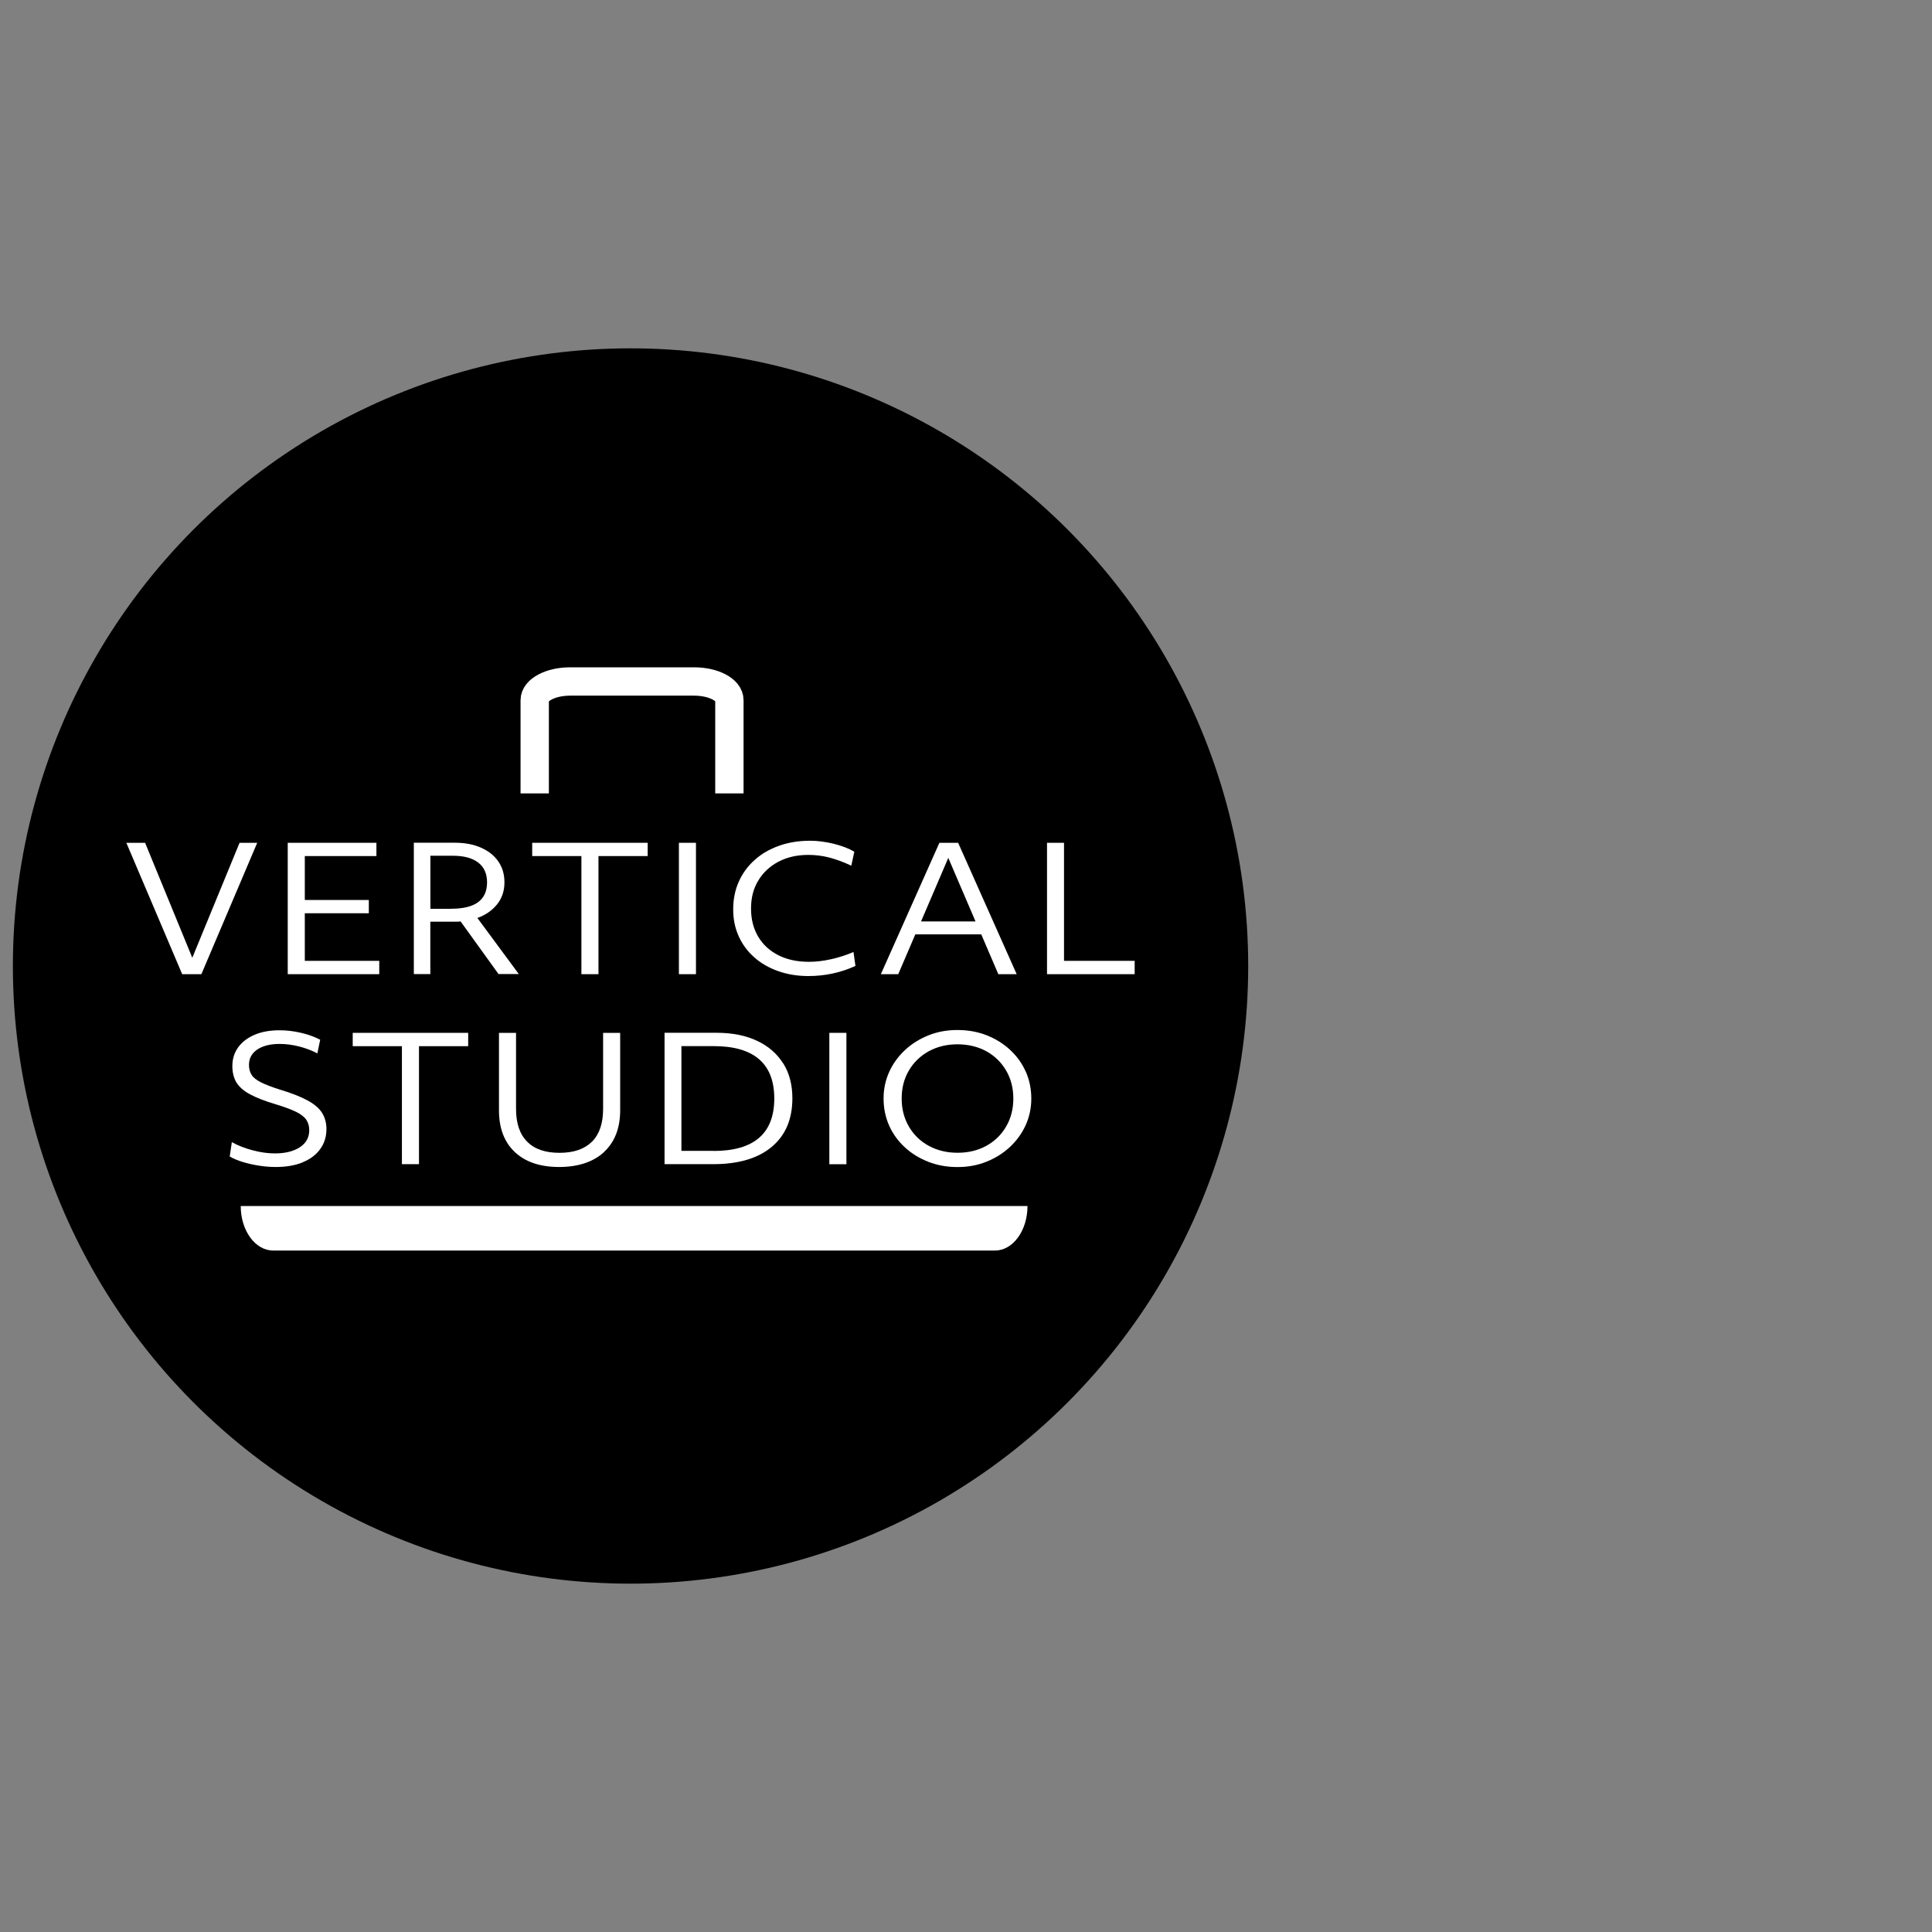 <?xml version="1.0" encoding="UTF-8"?><svg id="Ebene_2" xmlns="http://www.w3.org/2000/svg" viewBox="0 0 300 300"><rect x="0" y="0" width="300" height="300" fill="#808080" stroke="none"/><defs><style>.cls-1,.cls-2{fill:none;}.cls-3{fill:#fff;}.cls-2{stroke:#fff;stroke-miterlimit:10;stroke-width:4.4px;}</style></defs><g id="Ebene_1-2"><g><rect class="cls-1" width="300" height="300"/><g><circle cx="97.91" cy="150" r="95.91"/><g><path class="cls-3" d="M159.27,166.39c-.57-1.29-1.4-2.42-2.44-3.38-1.04-.97-2.26-1.71-3.64-2.26-1.38-.54-2.89-.81-4.52-.81s-3.11,.27-4.48,.82c-1.38,.55-2.6,1.31-3.64,2.27-1.04,.97-1.87,2.09-2.46,3.38-.59,1.29-.89,2.68-.89,4.17s.29,2.9,.86,4.19,1.4,2.42,2.44,3.38c1.04,.97,2.27,1.71,3.66,2.26,1.4,.54,2.89,.81,4.51,.81s3.11-.27,4.48-.82c1.38-.55,2.6-1.31,3.64-2.27,1.04-.97,1.87-2.09,2.46-3.38,.59-1.29,.89-2.68,.89-4.17s-.29-2.9-.86-4.19Zm-3.04,8.54c-.74,1.27-1.76,2.27-3.07,2.99-1.31,.72-2.8,1.08-4.48,1.08s-3.16-.37-4.47-1.08c-1.32-.72-2.34-1.72-3.08-2.99-.74-1.27-1.12-2.72-1.12-4.35s.37-3.08,1.12-4.35c.74-1.27,1.78-2.27,3.08-2.99,1.32-.72,2.81-1.08,4.47-1.08s3.19,.37,4.48,1.08c1.31,.72,2.32,1.72,3.07,2.99,.74,1.27,1.12,2.72,1.12,4.35s-.38,3.08-1.12,4.35Z"/><rect class="cls-3" x="128.78" y="160.38" width="2.65" height="20.4"/><path class="cls-3" d="M121.6,165.12c-.95-1.52-2.3-2.69-4.06-3.51-1.75-.82-3.84-1.24-6.24-1.24h-8.11v20.4h7.56c3.92,0,6.95-.9,9.09-2.69s3.2-4.31,3.2-7.54c0-2.09-.47-3.91-1.42-5.42h-.01Zm-10.81,13.58h-4.98v-16.26h5c6.27,0,9.42,2.72,9.42,8.14s-3.15,8.14-9.44,8.14h0Z"/><path class="cls-3" d="M93.78,178.89c1.67-1.54,2.52-3.71,2.52-6.48v-12.03h-2.65v11.81c0,2.23-.57,3.93-1.72,5.08s-2.83,1.74-5.04,1.74-3.89-.57-5.04-1.74c-1.15-1.15-1.72-2.85-1.72-5.08v-11.81h-2.65v12.03c0,2.77,.82,4.94,2.46,6.48,1.63,1.54,3.93,2.32,6.87,2.32s5.3-.77,6.99-2.32"/><polygon class="cls-3" points="65.06 180.77 65.06 162.45 72.7 162.45 72.7 160.38 54.77 160.38 54.77 162.45 62.41 162.45 62.41 180.77 65.06 180.77"/><path class="cls-3" d="M46.99,180.48c1.18-.48,2.09-1.16,2.73-2.05,.65-.89,.97-1.93,.97-3.12,0-.97-.24-1.8-.69-2.52-.46-.72-1.21-1.36-2.27-1.93s-2.49-1.14-4.3-1.68c-1.24-.39-2.21-.77-2.9-1.11-.69-.35-1.18-.73-1.45-1.15s-.42-.94-.42-1.54c0-1.02,.42-1.82,1.27-2.4,.85-.57,2.01-.88,3.5-.88,.97,0,1.96,.13,3,.39s1.99,.63,2.85,1.08l.44-2.12c-.89-.47-1.88-.82-3-1.08s-2.22-.39-3.29-.39c-1.48,0-2.76,.22-3.85,.68s-1.96,1.1-2.57,1.93-.93,1.82-.93,2.94c0,.98,.21,1.83,.61,2.52,.42,.69,1.11,1.32,2.09,1.85s2.3,1.06,3.97,1.55c1.37,.42,2.44,.81,3.2,1.18,.77,.38,1.29,.78,1.61,1.24,.3,.44,.46,.99,.46,1.63,0,1.11-.48,1.99-1.44,2.63-.97,.64-2.26,.97-3.91,.97-1.08,0-2.22-.16-3.43-.48s-2.3-.74-3.24-1.27l-.33,2.23c.55,.33,1.21,.6,2.01,.85,.8,.24,1.63,.43,2.52,.57s1.75,.21,2.59,.21c1.63,0,3.03-.24,4.21-.72"/></g><g><polygon class="cls-3" points="176.19 151.27 176.19 149.2 165.22 149.2 165.22 130.87 162.58 130.87 162.58 151.27 176.19 151.27"/><path class="cls-3" d="M148.78,130.87h-2.91l-9.09,20.4h2.7l2.65-6.18h10.24l2.65,6.18h2.85l-9.09-20.4h0Zm-5.76,12.21l4.23-9.87,4.23,9.87h-8.46Z"/><path class="cls-3" d="M132.83,149.97l-.3-2.14c-1.14,.48-2.3,.86-3.5,1.12-1.2,.27-2.34,.4-3.41,.4-1.83,0-3.41-.34-4.75-1.02s-2.39-1.63-3.13-2.87c-.74-1.24-1.12-2.69-1.12-4.38s.37-3.1,1.12-4.34c.74-1.24,1.79-2.22,3.13-2.93,1.35-.71,2.89-1.06,4.64-1.06,1.1,0,2.16,.13,3.19,.39,1.03,.26,2.19,.68,3.49,1.28l.47-2.17c-.9-.52-1.99-.93-3.24-1.24-1.25-.3-2.46-.46-3.62-.46-1.76,0-3.38,.26-4.83,.78-1.46,.52-2.73,1.25-3.79,2.21-1.07,.95-1.89,2.08-2.47,3.38s-.86,2.74-.86,4.3,.29,2.89,.85,4.15c.57,1.27,1.37,2.35,2.42,3.28,1.04,.93,2.27,1.63,3.7,2.14s2.99,.77,4.69,.77c2.59,0,5.04-.52,7.35-1.58"/><rect class="cls-3" x="105.42" y="130.87" width="2.65" height="20.4"/><polygon class="cls-3" points="92.93 151.27 92.93 132.93 100.57 132.93 100.57 130.87 82.64 130.87 82.64 132.93 90.28 132.93 90.28 151.27 92.93 151.27"/><path class="cls-3" d="M74.13,142.54c1.25-.44,2.27-1.15,3.04-2.09,.77-.95,1.16-2.09,1.16-3.44,0-1.24-.31-2.31-.95-3.24-.64-.93-1.53-1.63-2.68-2.14s-2.49-.77-4.05-.77h-6.39v20.4h2.56v-8.14h3.74c.34,0,.65,0,.97-.03l5.88,8.16h3.15l-6.44-8.72h.01Zm-4.06-1.42h-3.24v-8.24h3.47c1.72,0,3.04,.35,3.96,1.06s1.37,1.74,1.37,3.07c0,2.74-1.85,4.1-5.56,4.1h0Z"/><polygon class="cls-3" points="58.89 151.27 58.89 149.2 47.33 149.2 47.33 141.81 57.27 141.81 57.27 139.75 47.33 139.75 47.33 132.93 58.45 132.93 58.45 130.87 44.68 130.87 44.68 151.27 58.89 151.27"/><polygon class="cls-3" points="31.27 151.27 39.94 130.87 37.2 130.87 29.86 148.72 22.53 130.87 19.62 130.87 28.29 151.27 31.27 151.27"/></g><path class="cls-3" d="M154.51,194.18H42.41c-2.78,0-5.03-3.1-5.03-6.91h122.17c0,3.81-2.26,6.91-5.03,6.91h-.01Z"/><path class="cls-2" d="M83.03,123.2v-14.48c0-1.59,2.46-2.9,5.49-2.9h19.25c3.03,0,5.49,1.29,5.49,2.9v14.48"/></g></g></g></svg>